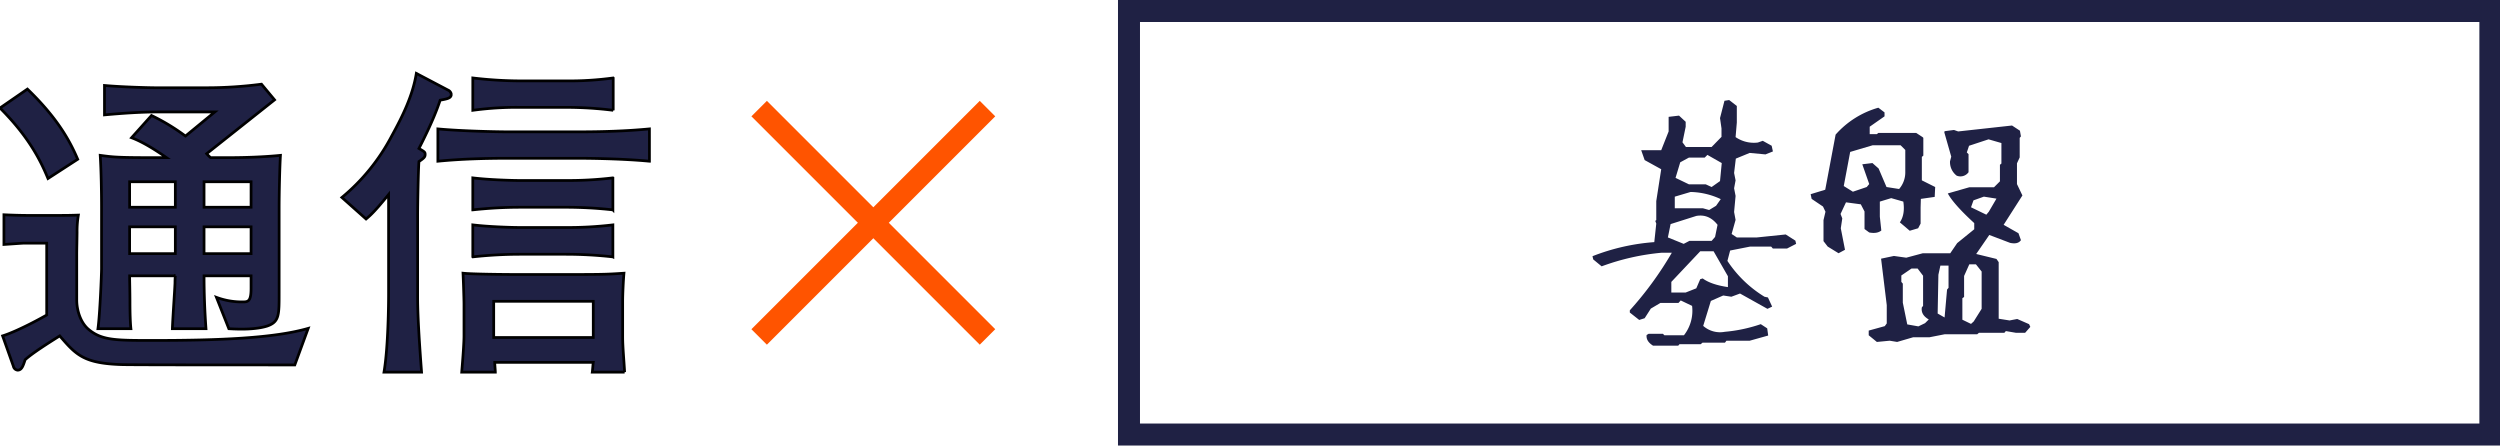 <svg xmlns="http://www.w3.org/2000/svg" xmlns:xlink="http://www.w3.org/1999/xlink" width="909" height="162" viewBox="0 0 909 162">
  <defs>
    <clipPath id="clip-txt_hiratuka">
      <rect width="909" height="162"/>
    </clipPath>
  </defs>
  <g id="txt_hiratuka" clip-path="url(#clip-txt_hiratuka)">
    <rect width="909" height="162" fill="rgba(255,255,255,0)"/>
    <g id="txt_nomura" transform="translate(-0.79 0.35)">
      <path id="通信" d="M1957.6,8271.82c-5.94.59-12.82.83-18.76.83h-6.64a15.274,15.274,0,0,1-1.43-1.43l24.69-19.58-4.75-5.7a154.084,154.084,0,0,1-19.82,1.3h-18.76c-1.89,0-11.87-.23-18.51-.83v10.69c6.64-.6,13.29-1.07,20.06-1.07h20.06l-10.68,8.78a74.414,74.414,0,0,0-12.35-7.48l-7.24,8.08c4.75,1.78,9.97,5.34,12.7,7.24h-5.34c-12.94,0-14.36-.24-18.76-.83.36,5.69.48,13.53.48,19.35v21.84c0,2.13-.59,16.73-1.31,21.84h11.99c-.24-2.14-.35-5.82-.35-9.62,0-3.91-.12-7.71-.12-9.61h16.62a23.892,23.892,0,0,0-.12,2.61c-.12,3.09-.83,12.82-.95,16.62h12.22q-.7-9.615-.71-19.23h17.1v4.63c0,4.63-1.07,4.86-2.97,4.86a26.417,26.417,0,0,1-9.62-1.66l4.51,11.4c4.04.24,9.74.35,13.89-.95,4.51-1.54,4.39-4.04,4.39-12.46v-30.27C1957.12,8285.11,1957.36,8275.62,1957.6,8271.82Zm-10.68,18.87h-17.1v-9.26h17.1Zm0,16.86h-17.1v-9.74h17.1Zm-27.54-16.86h-16.62v-9.26h16.62Zm0,16.86h-16.62v-9.74h16.62Zm-35.5-34.31c-2.96-7-7.59-15.19-18.28-25.52l-9.97,6.88c11.04,11.04,15.08,19.95,17.45,25.64Zm83.81,61.49c-12.35,3.56-32.17,4.39-56.39,4.39-13.77,0-18.87,0-23.74-4.27-2.73-2.49-4.03-6.77-4.03-10.45v-16.97c0-1.07.12-6.53.12-7.72a35.16,35.16,0,0,1,.47-6.17c-3.68.12-4.87.12-8.9.12h-9.5c-2.49,0-6.29-.12-8.66-.24v10.8c3.56-.23,6.64-.47,7.12-.47h8.43v26.11c-.72.48-10.33,5.82-16.03,7.6l3.92,11.04a1.768,1.768,0,0,0,1.54,1.42c1.54,0,2.02-1.66,2.73-3.79,2.61-2.38,8.43-6.06,12.58-8.67,5.94,6.89,8.67,10.09,23.03,10.45,6.29.11,43.45.11,62.44.11Zm115.05,15.91c-.24-4.28-.71-9.26-.71-12.82v-12.94c0-2.5.24-7.72.47-10.21-5.46.36-6.76.47-18.99.47h-20.65c-3.45,0-15.79-.11-18.88-.47.12,2.14.36,9.5.36,11.28v11.51c0,2.37-.36,7.6-.83,13.18h12.22c0-.48-.23-3.09-.23-3.56h35.84c-.11.71-.23,2.73-.35,3.56h11.75Zm-11.4-12.59h-36.2v-13.17h36.2Zm7.25-82.61v-11.76a118.9,118.9,0,0,1-17.22,1.07h-16.73a151.413,151.413,0,0,1-17.1-1.071v11.761a116.712,116.712,0,0,1,17.1-1.071h16.73a138.671,138.671,0,0,1,17.22,1.068Zm13.17,18.51V8262.2c-8.66.83-17.33,1.07-25.99,1.07H2040.6c-3.92,0-16.86-.24-25.76-1.07v11.75c8.55-.83,17.09-1.07,25.76-1.07h25.17c.94,0,14.71,0,25.99,1.07Zm-13.29,17.69v-11.63a137.822,137.822,0,0,1-17.1.95h-16.85c-2.73,0-11.16-.24-16.98-.95v11.63a160.13,160.13,0,0,1,16.98-.95h16.85a155.586,155.586,0,0,1,17.1.948Zm0,17.09V8297.1a138.208,138.208,0,0,1-17.1.95h-16.85c-2.73,0-11.16-.24-16.98-.95v11.63a160.13,160.13,0,0,1,16.98-.95h16.85a155.581,155.581,0,0,1,17.1.951Zm-58.76-59.11a1.965,1.965,0,0,0-1.19-1.539l-11.51-6.061c-1.31,8.07-4.99,15.55-8.91,22.67a72.877,72.877,0,0,1-18.16,22.44l8.79,7.83c1.54-1.3,3.08-2.61,8.19-8.9v36.09c0,3.44-.12,19.35-1.67,28.49h13.66c-.6-8.08-1.43-19.47-1.43-27.31v-29.91c0-3.68.24-16.5.48-19.35,1.9-1.3,2.25-1.66,2.25-2.61,0-.83-.24-.95-2.25-2.14,4.98-9.73,6.76-14.72,7.71-17.56,2.61-.482,4.04-.723,4.04-2.143Z" transform="translate(-1854.84 -8215.682)" fill="#1f2144" stroke="#000" stroke-width="1" fill-rule="evenodd"/>
      <path id="長方形_20" data-name="長方形 20" d="M2134.47,8257.07l83.03,83.03-5.63,5.63-83.03-83.03Z" transform="translate(-1854.84 -8220.751)" fill="#ff5400" fill-rule="evenodd"/>
      <path id="長方形_20_のコピー" data-name="長方形 20 のコピー" d="M2211.87,8257.07l5.63,5.63-83.03,83.03-5.63-5.63Z" transform="translate(-1854.84 -8220.751)" fill="#ff5400" fill-rule="evenodd"/>
      <path id="長方形_14_のコピー" data-name="長方形 14 のコピー" d="M2263.83,8219.72h495v154h-495v-154Z" transform="translate(-1852.54 -8216.07)" fill="none" stroke="#1f2144" stroke-width="8" fill-rule="evenodd"/>
      <path id="パス_2126" data-name="パス 2126" d="M-56.954,11.68q-2.605-1.617-2.336-3.863l.719-.449h5.211l.539.539h7.1A14.449,14.449,0,0,0-42.758-2.785l-4.133-1.977-.809.9h-6.559l-3.5,2.066-2.246,3.5-1.977.629L-65.4-.359v-.809A125.161,125.161,0,0,0-50.126-22.1H-53.9A84.888,84.888,0,0,0-75.641-17.16L-78.7-19.676l-.27-1.168A76.549,76.549,0,0,1-56.5-25.965l.719-6.738-.359-.988.359-.27v-6.918l1.8-11.59-6.02-3.324-1.258-3.594h7.277l2.7-6.828v-5.3l3.773-.449,2.426,2.246v1.8l-1.168,5.66L-45-60.555h9.344l3.594-3.684v-3.055l-.539-3.773,1.617-6.289,1.707-.27,2.785,2.156v6.02l-.449,5.3a11.725,11.725,0,0,0,8.086,1.977l1.8-.629,3.234,1.8.449,2.066-2.7,1.078-5.75-.539-5.031,2.066-.629,5.211.539,2.7-.539,2.875.539,2.785-.539,5.84.539,2.875-1.437,5.121,1.887,1.258h7.277L-8.708-28.75-5.2-26.5l.27,1.168-3.324,1.707H-13.38l-.629-.719h-7.637l-7.277,1.438-.988,3.773A42.9,42.9,0,0,0-16.434-6.109l1.258.27,1.527,3.324-1.707.809-9.973-5.57-3.145,1.168-2.965-.449L-35.93-4.582l-2.785,9.074A9.21,9.21,0,0,0-30.9,6.648,54.906,54.906,0,0,0-17.782,3.863l2.336,1.527L-15.087,8l-6.738,1.887H-30.27l-.539.719h-8.176l-.629.539H-47.34l-.449.539ZM-41.231-9.164l1.438-3.324.9-.27q3.055,2.246,9.164,3.145v-3.953l-5.211-9.074h-4.852L-50.305-11.5v3.863h5.211ZM-34.4-27.852l.9-4.4q-3.145-4.043-7.727-3.234l-9.344,2.965-.988,4.852,5.75,2.336,2.066-1.078h8.086Zm.359-11.32,1.707-2.426A27,27,0,0,0-43.3-44.2l-5.75,1.707v4.223h10.242l2.246.629Zm1.438-8.984.629-6.559-5.211-2.965-.988.988h-5.75l-3.145,1.707-1.707,5.66,4.852,2.336h6.109l2.156.988ZM24.43,10.332,21.465,7.906V6.2l5.84-1.617.719-.988V-3.055L25.958-19.945l4.672-.988,4.492.629,6.02-1.617h9.973l2.516-3.684,6.2-5.031v-2.246q-7.457-6.828-9.613-10.781l7.816-2.246h8.984l2.156-2.156v-6.02l.539-.449v-7.457L65.04-63.34,57.942-61l-.809,2.426.629.629v6.559a3.611,3.611,0,0,1-4.312,1.258,6.235,6.235,0,0,1-2.426-5.211l.449-1.707-2.516-8.8.09-.449,3.414-.449,1.527.539,19.586-2.156,2.875,1.887.359,2.066-.449.539v7.1l-.988,2.156v7.547l1.977,4.133L70.52-32.254,75.911-29.2l.9,2.516q-1.078,1.617-3.953.988L65.309-28.57l-4.762,6.918,7.367,1.8.809,1.168V1.887l3.953.629,2.785-.539,4.313,1.887.449.988L78.337,7.008H75.012l-3.684-.629-.539.629H61.536l-.629.539H49.048l-5.48,1.078h-5.93L31.8,10.332l-2.7-.449ZM45.454-42.406l-5.031.719-.09,3.145v5.84L39.434-31l-3.055.9-3.594-3.055q1.977-2.875,1.258-7.547l-4.4-1.258L25.508-40.7v5.48l.539,5.031q-1.527,1.258-4.4.719l-1.707-1.258v-6.379L18.59-39.711,13.2-40.43l-1.977,4.223.629,1.617L11.313-31,12.84-23.18,10.5-21.922,6.551-24.348,5.024-26.324v-7.637l.719-3.055-.9-1.887L.712-41.687.352-43.395l5.3-1.617L9.426-65.047A32.587,32.587,0,0,1,24.969-74.84l2.246,1.707V-71.7l-5.391,3.773v2.7H24.43l.539-.449H38.715l2.336,1.527.27.27v6.469l-.539.449v8.535L45.633-46ZM41.95,3.5,43.3,2.156q-2.965-1.707-2.516-4.4l.449-.539V-13.746l-1.977-2.605H37.008l-3.684,2.516V-11.5l.539.629v6.918l1.617,7.906,4.043.719Zm17.7-.629,2.875-4.582V-15.273l-2.066-2.605H58.032l-1.887,4.223V-6.02l-.629.449V2.246l3.145,1.527Zm-10.6-1.437.9-10.152.539-.629V-17.43H47.52L46.8-14.105,46.532,0ZM65.13-37.016l2.785-4.762L63.333-42.5l-3.773,1.348-.9,2.516,5.57,2.7ZM20.747-46l.9-1.078L19.13-54.266l3.684-.449,2.246,1.977L27.934-46l4.582.719a9.183,9.183,0,0,0,2.246-5.84v-8.355l-1.707-1.707H22.9l-8.176,2.426-2.336,12.4,3.324,2.066Z" transform="translate(658.79 113.65)" fill="#1f2144"/>
    </g>
  </g>
</svg>
